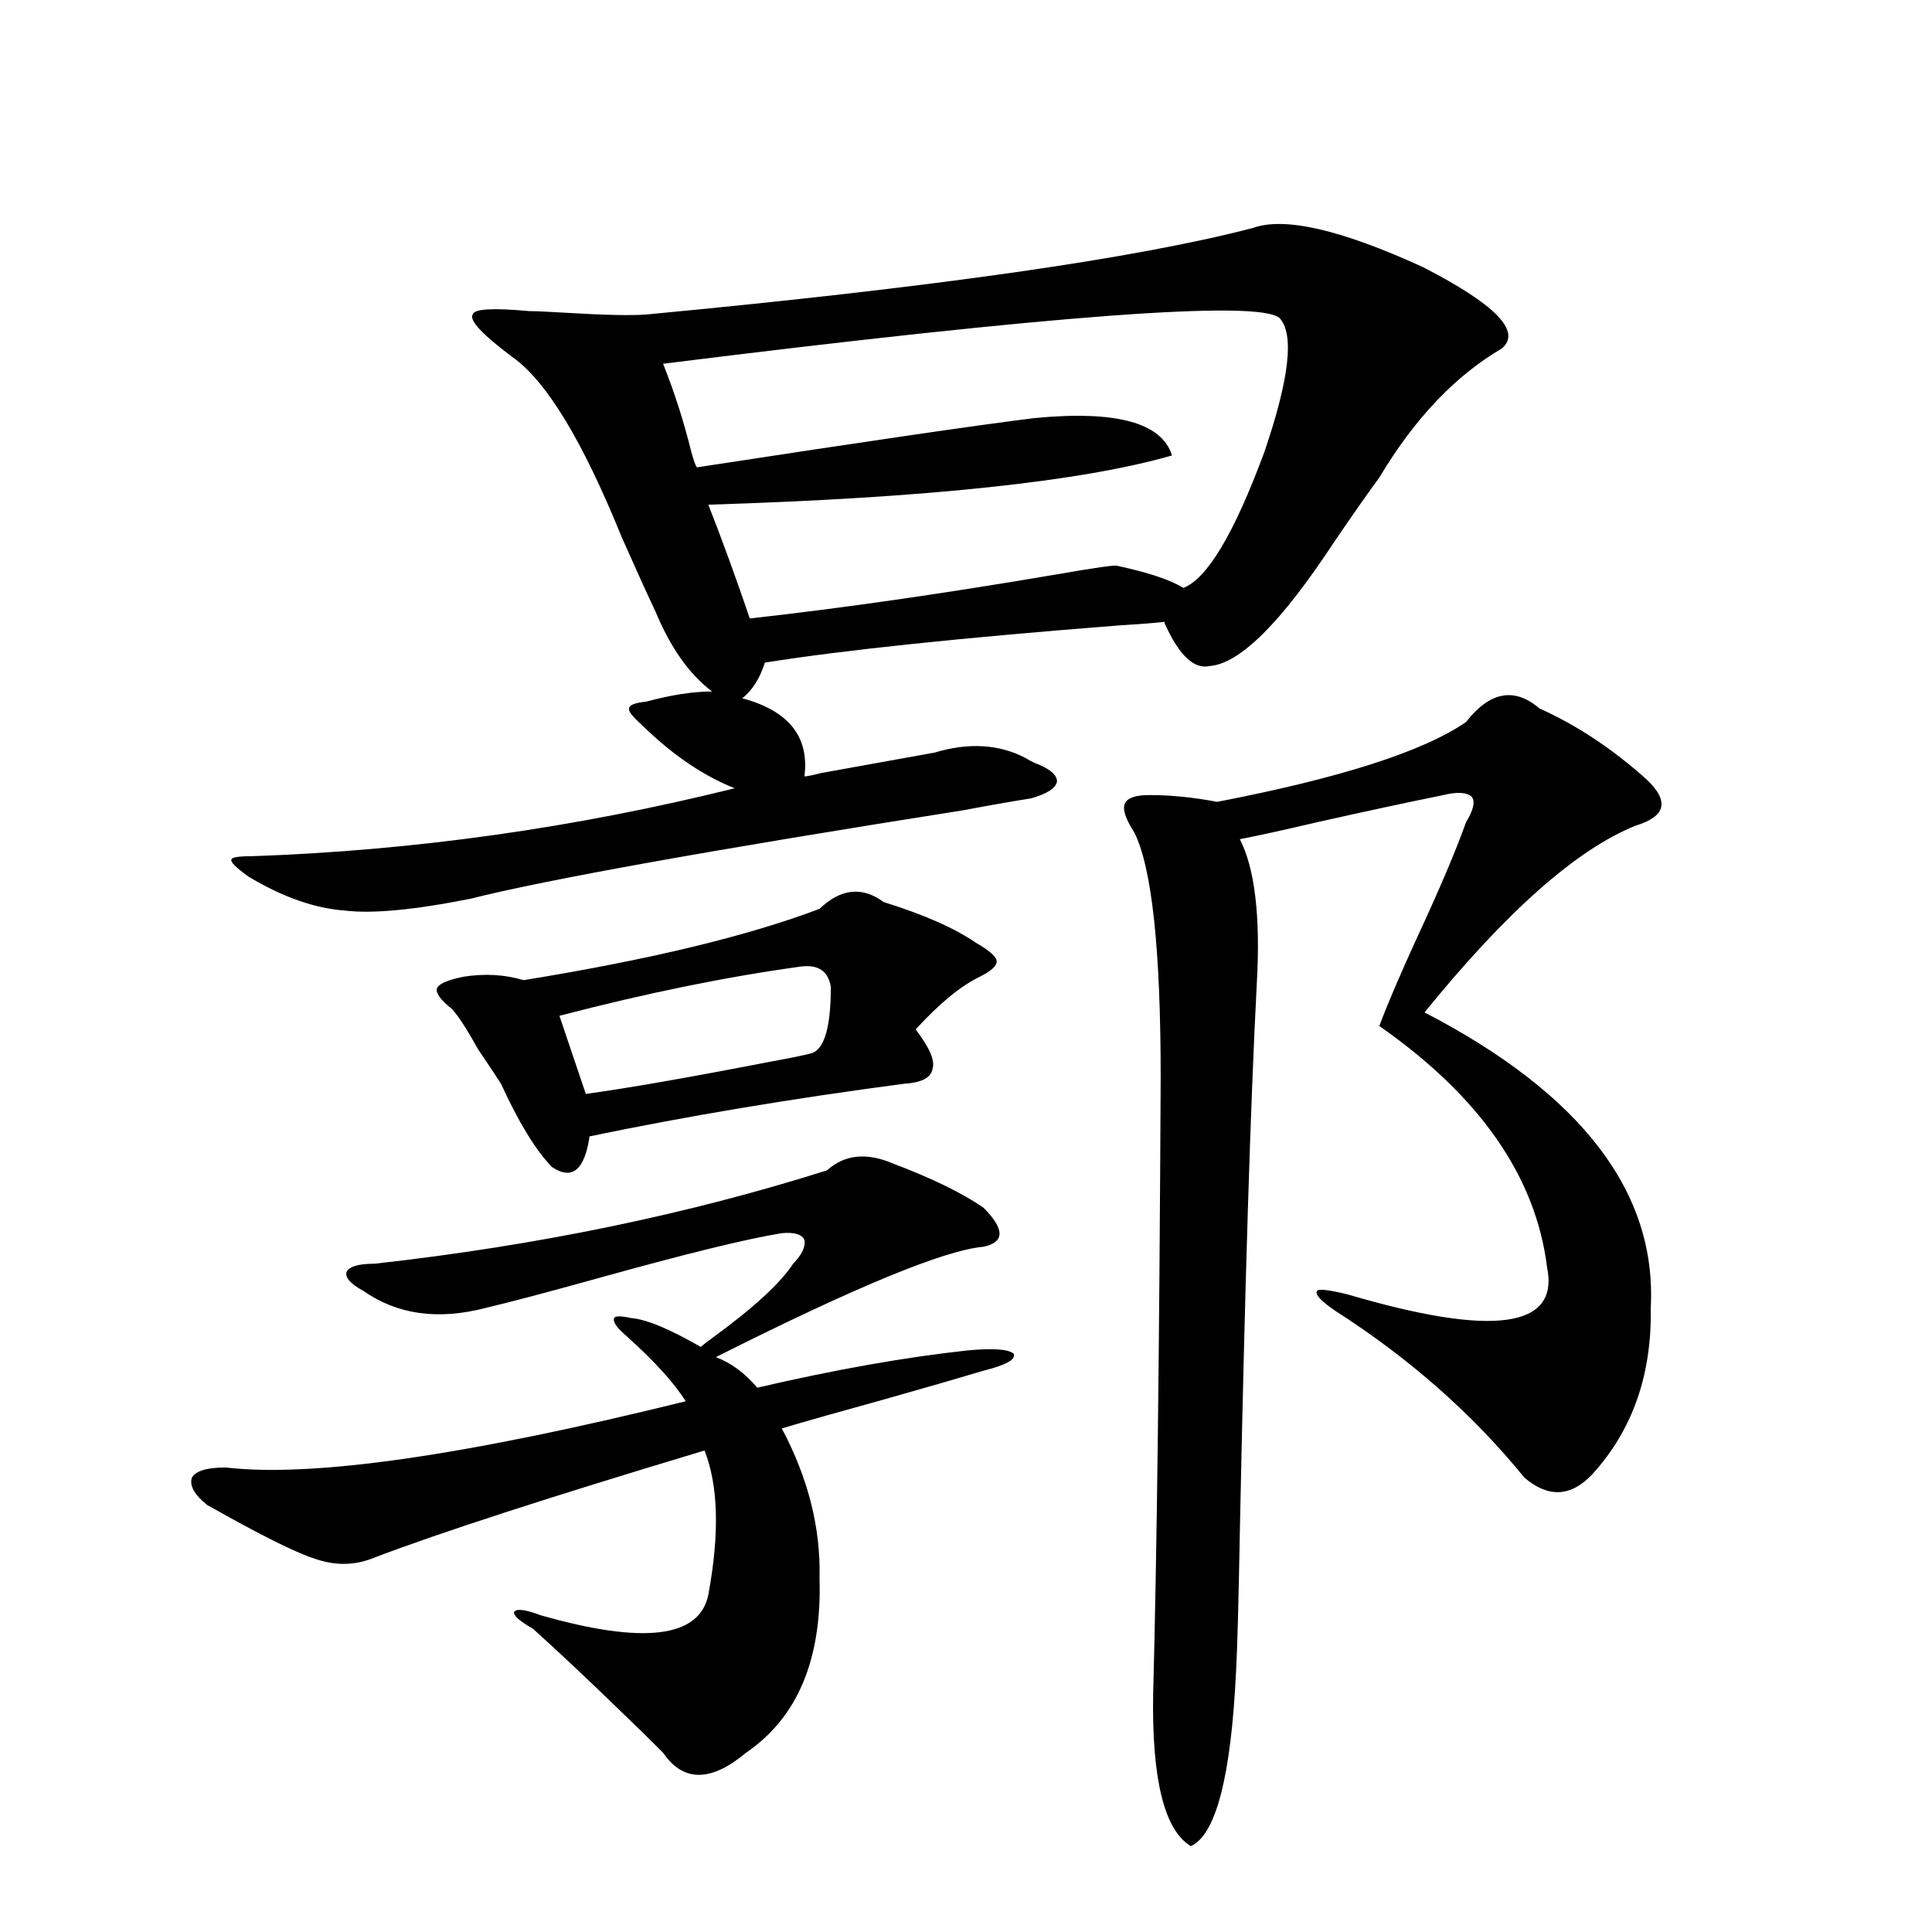 <?xml version="1.0" encoding="utf-8"?>
<!-- Generator: Adobe Illustrator 16.0.0, SVG Export Plug-In . SVG Version: 6.00 Build 0)  -->
<!DOCTYPE svg PUBLIC "-//W3C//DTD SVG 1.1//EN" "http://www.w3.org/Graphics/SVG/1.1/DTD/svg11.dtd">
<svg version="1.1" id="图层_1" xmlns="http://www.w3.org/2000/svg" xmlns:xlink="http://www.w3.org/1999/xlink" x="0px" y="0px"
	 width="1000px" height="1000px" viewBox="0 0 1000 1000" enable-background="new 0 0 1000 1000" xml:space="preserve">
<path d="M462.232,602.246c20.152,7.622,35.762,15.244,46.828,22.852c11.052,11.138,11.052,17.881,0,20.215
	c-20.167,1.758-66.34,20.806-138.533,57.129c7.805,2.939,14.954,8.213,21.463,15.82c40.319-9.365,76.736-15.82,109.266-19.336
	c13.003-1.167,20.808-0.576,23.414,1.758c1.296,2.939-3.902,5.864-15.609,8.789c-11.707,3.516-28.947,8.501-51.706,14.941
	c-23.414,6.455-40.975,11.426-52.682,14.941c13.658,25.791,20.152,51.567,19.512,77.344c1.296,42.188-11.387,72.359-38.048,90.527
	c-18.216,15.23-32.529,15.23-42.926,0c-5.213-5.273-12.683-12.606-22.438-21.973c-16.92-16.41-31.874-30.473-44.877-42.188
	c-7.164-4.105-10.411-7.031-9.756-8.789c1.296-1.758,5.854-1.181,13.658,1.758c53.322,15.23,82.27,11.715,86.827-10.547
	c5.854-31.641,5.198-56.538-1.951-74.707c-79.998,24.033-136.917,42.49-170.728,55.371c-9.756,4.106-19.847,4.395-30.243,0.879
	c-9.756-2.925-28.627-12.305-56.584-28.125c-6.509-5.273-9.115-9.956-7.805-14.063c1.951-3.516,7.805-5.273,17.561-5.273
	c44.877,5.273,124.22-6.152,238.043-34.277c-5.854-9.365-15.944-20.503-30.243-33.398c-0.655-0.576-1.311-1.167-1.951-1.758
	c-3.902-3.516-5.533-6.152-4.878-7.91c0.641-1.167,3.567-1.167,8.78,0c7.805,0.591,19.832,5.576,36.097,14.941
	c1.296-1.167,3.567-2.925,6.829-5.273c20.808-15.229,34.466-27.822,40.975-37.793c4.543-4.683,6.494-8.789,5.854-12.305
	c-1.311-2.925-5.213-4.092-11.707-3.516c-18.216,2.939-50.41,10.85-96.583,23.73c-25.365,7.031-44.236,12.017-56.584,14.941
	c-24.725,6.455-45.853,3.516-63.413-8.789c-6.509-3.516-9.436-6.729-8.78-9.668c1.296-2.925,6.174-4.395,14.634-4.395
	c83.9-9.365,161.947-25.488,234.141-48.34C437.188,597.563,448.574,596.396,462.232,602.246z M334.431,363.184
	c13.003-3.516,24.39-5.273,34.146-5.273c-11.707-8.789-21.463-22.549-29.268-41.309c-3.902-8.198-9.756-21.094-17.561-38.672
	c-20.167-49.795-39.023-80.859-56.584-93.164c-15.609-11.714-22.438-19.033-20.487-21.973c0.641-2.925,10.396-3.516,29.268-1.758
	c3.247,0,9.756,0.303,19.512,0.879c19.512,1.182,33.17,1.47,40.975,0.879c148.93-14.063,253.652-29.004,314.139-44.824
	c16.25-5.85,45.518,0.879,87.803,20.215c37.713,19.336,51.371,33.398,40.975,42.188c-24.069,14.063-45.212,36.338-63.413,66.797
	c-5.213,7.031-13.018,18.169-23.414,33.398c-27.316,41.611-48.779,62.993-64.389,64.16c-7.805,1.758-15.289-4.971-22.438-20.215
	c-0.655-1.167-0.976-2.046-0.976-2.637c-5.213,0.591-12.683,1.182-22.438,1.758c-82.604,6.455-144.066,12.896-184.386,19.336
	c-2.606,8.213-6.509,14.365-11.707,18.457c24.055,6.455,34.786,19.927,32.194,40.43c1.296,0,4.223-0.576,8.78-1.758
	c29.268-5.273,48.779-8.789,58.535-10.547c17.561-5.273,33.17-4.395,46.828,2.637c1.951,1.182,3.567,2.061,4.878,2.637
	c7.805,2.939,11.707,6.152,11.707,9.668c-0.655,3.516-5.213,6.455-13.658,8.789c-7.805,1.182-19.512,3.228-35.121,6.152
	c-130.088,20.518-214.964,35.747-254.628,45.703c-29.268,5.864-51.065,7.91-65.364,6.152c-15.609-1.167-32.194-7.031-49.755-17.578
	c-6.509-4.683-9.436-7.607-8.78-8.789c0-1.167,3.567-1.758,10.731-1.758c83.9-2.925,167.146-14.639,249.75-35.156
	c-16.265-6.44-32.194-17.275-47.804-32.52c-5.213-4.683-7.484-7.607-6.829-8.789C325.65,364.941,328.577,363.774,334.431,363.184z
	 M457.354,466.895c20.808,6.455,36.737,13.486,47.804,21.094c7.149,4.106,10.731,7.334,10.731,9.668c0,2.349-2.927,4.985-8.78,7.91
	c-9.756,4.697-20.822,13.774-33.17,27.246c7.149,9.38,10.076,16.123,8.78,20.215c-0.655,4.697-5.533,7.334-14.634,7.91
	c-57.895,7.622-112.192,16.699-162.923,27.246c-2.606,17.578-9.115,22.852-19.512,15.82c-8.46-8.789-17.24-23.14-26.341-43.066
	c-2.606-4.092-6.509-9.956-11.707-17.578c-5.854-10.547-10.411-17.578-13.658-21.094c-5.854-4.683-8.46-8.198-7.805-10.547
	c0.641-2.334,5.198-4.395,13.658-6.152c11.052-1.758,21.463-1.167,31.219,1.758c65.029-10.547,116.095-22.852,153.167-36.914
	C435.236,459.863,446.288,458.696,457.354,466.895z M414.429,500.293c-38.383,5.273-79.998,13.774-124.875,25.488l13.658,40.43
	c21.463-2.925,53.322-8.486,95.607-16.699c9.756-1.758,16.905-3.213,21.463-4.395c6.494-2.334,9.756-13.76,9.756-34.277
	C428.728,502.642,423.529,499.126,414.429,500.293z M662.228,164.551c-11.066-9.365-117.405-1.455-319.017,23.73
	c5.854,14.653,10.731,29.883,14.634,45.703c1.296,4.697,2.271,7.334,2.927,7.91c87.803-13.472,146.003-21.973,174.63-25.488
	c42.271-4.092,66.005,2.349,71.218,19.336c-46.828,13.486-126.826,21.973-239.994,25.488c7.149,18.169,14.299,37.793,21.463,58.887
	c47.469-5.273,100.485-12.881,159.021-22.852c20.152-3.516,30.563-4.971,31.219-4.395c16.25,3.516,27.637,7.334,34.146,11.426
	c12.348-4.683,26.341-28.125,41.95-70.313C667.426,195.903,670.032,172.764,662.228,164.551z M796.858,366.699
	c19.512,8.789,38.048,21.094,55.608,36.914c11.707,11.138,9.756,19.048-5.854,23.73c-30.578,12.305-66.995,44.536-109.266,96.68
	c81.294,42.188,120.317,93.164,117.07,152.93c0.641,34.58-9.436,63.281-30.243,86.133c-11.066,11.729-22.773,12.305-35.121,1.758
	c-26.676-32.808-59.19-61.523-97.559-86.133c-7.805-5.273-11.066-8.789-9.756-10.547c0.641-1.167,5.854-0.576,15.609,1.758
	c75.44,22.275,109.906,17.578,103.412-14.063c-5.854-46.87-34.801-88.467-86.827-124.805c3.902-10.547,10.396-25.776,19.512-45.703
	c11.707-25.186,20.152-45.112,25.365-59.766c3.902-6.44,4.878-10.835,2.927-13.184c-2.606-2.334-7.484-2.637-14.634-0.879
	c-20.167,4.106-41.95,8.789-65.364,14.063c-17.561,4.106-30.898,7.031-39.999,8.789c7.805,15.244,10.731,40.142,8.78,74.707
	c-3.262,62.114-6.188,156.748-8.78,283.887c-0.655,36.324-1.311,60.343-1.951,72.07c-2.606,54.492-10.411,84.664-23.414,90.527
	c-13.658-8.212-20.167-34.277-19.512-78.223c1.951-72.646,3.247-179.297,3.902-319.922c0-66.206-4.558-108.394-13.658-126.563
	c-4.558-7.031-6.188-12.002-4.878-14.941c1.296-2.925,5.519-4.395,12.683-4.395c11.052,0,22.759,1.182,35.121,3.516
	c63.733-12.305,106.659-26.064,128.777-41.309C771.158,357.91,783.841,355.576,796.858,366.699z"/>
</svg>
